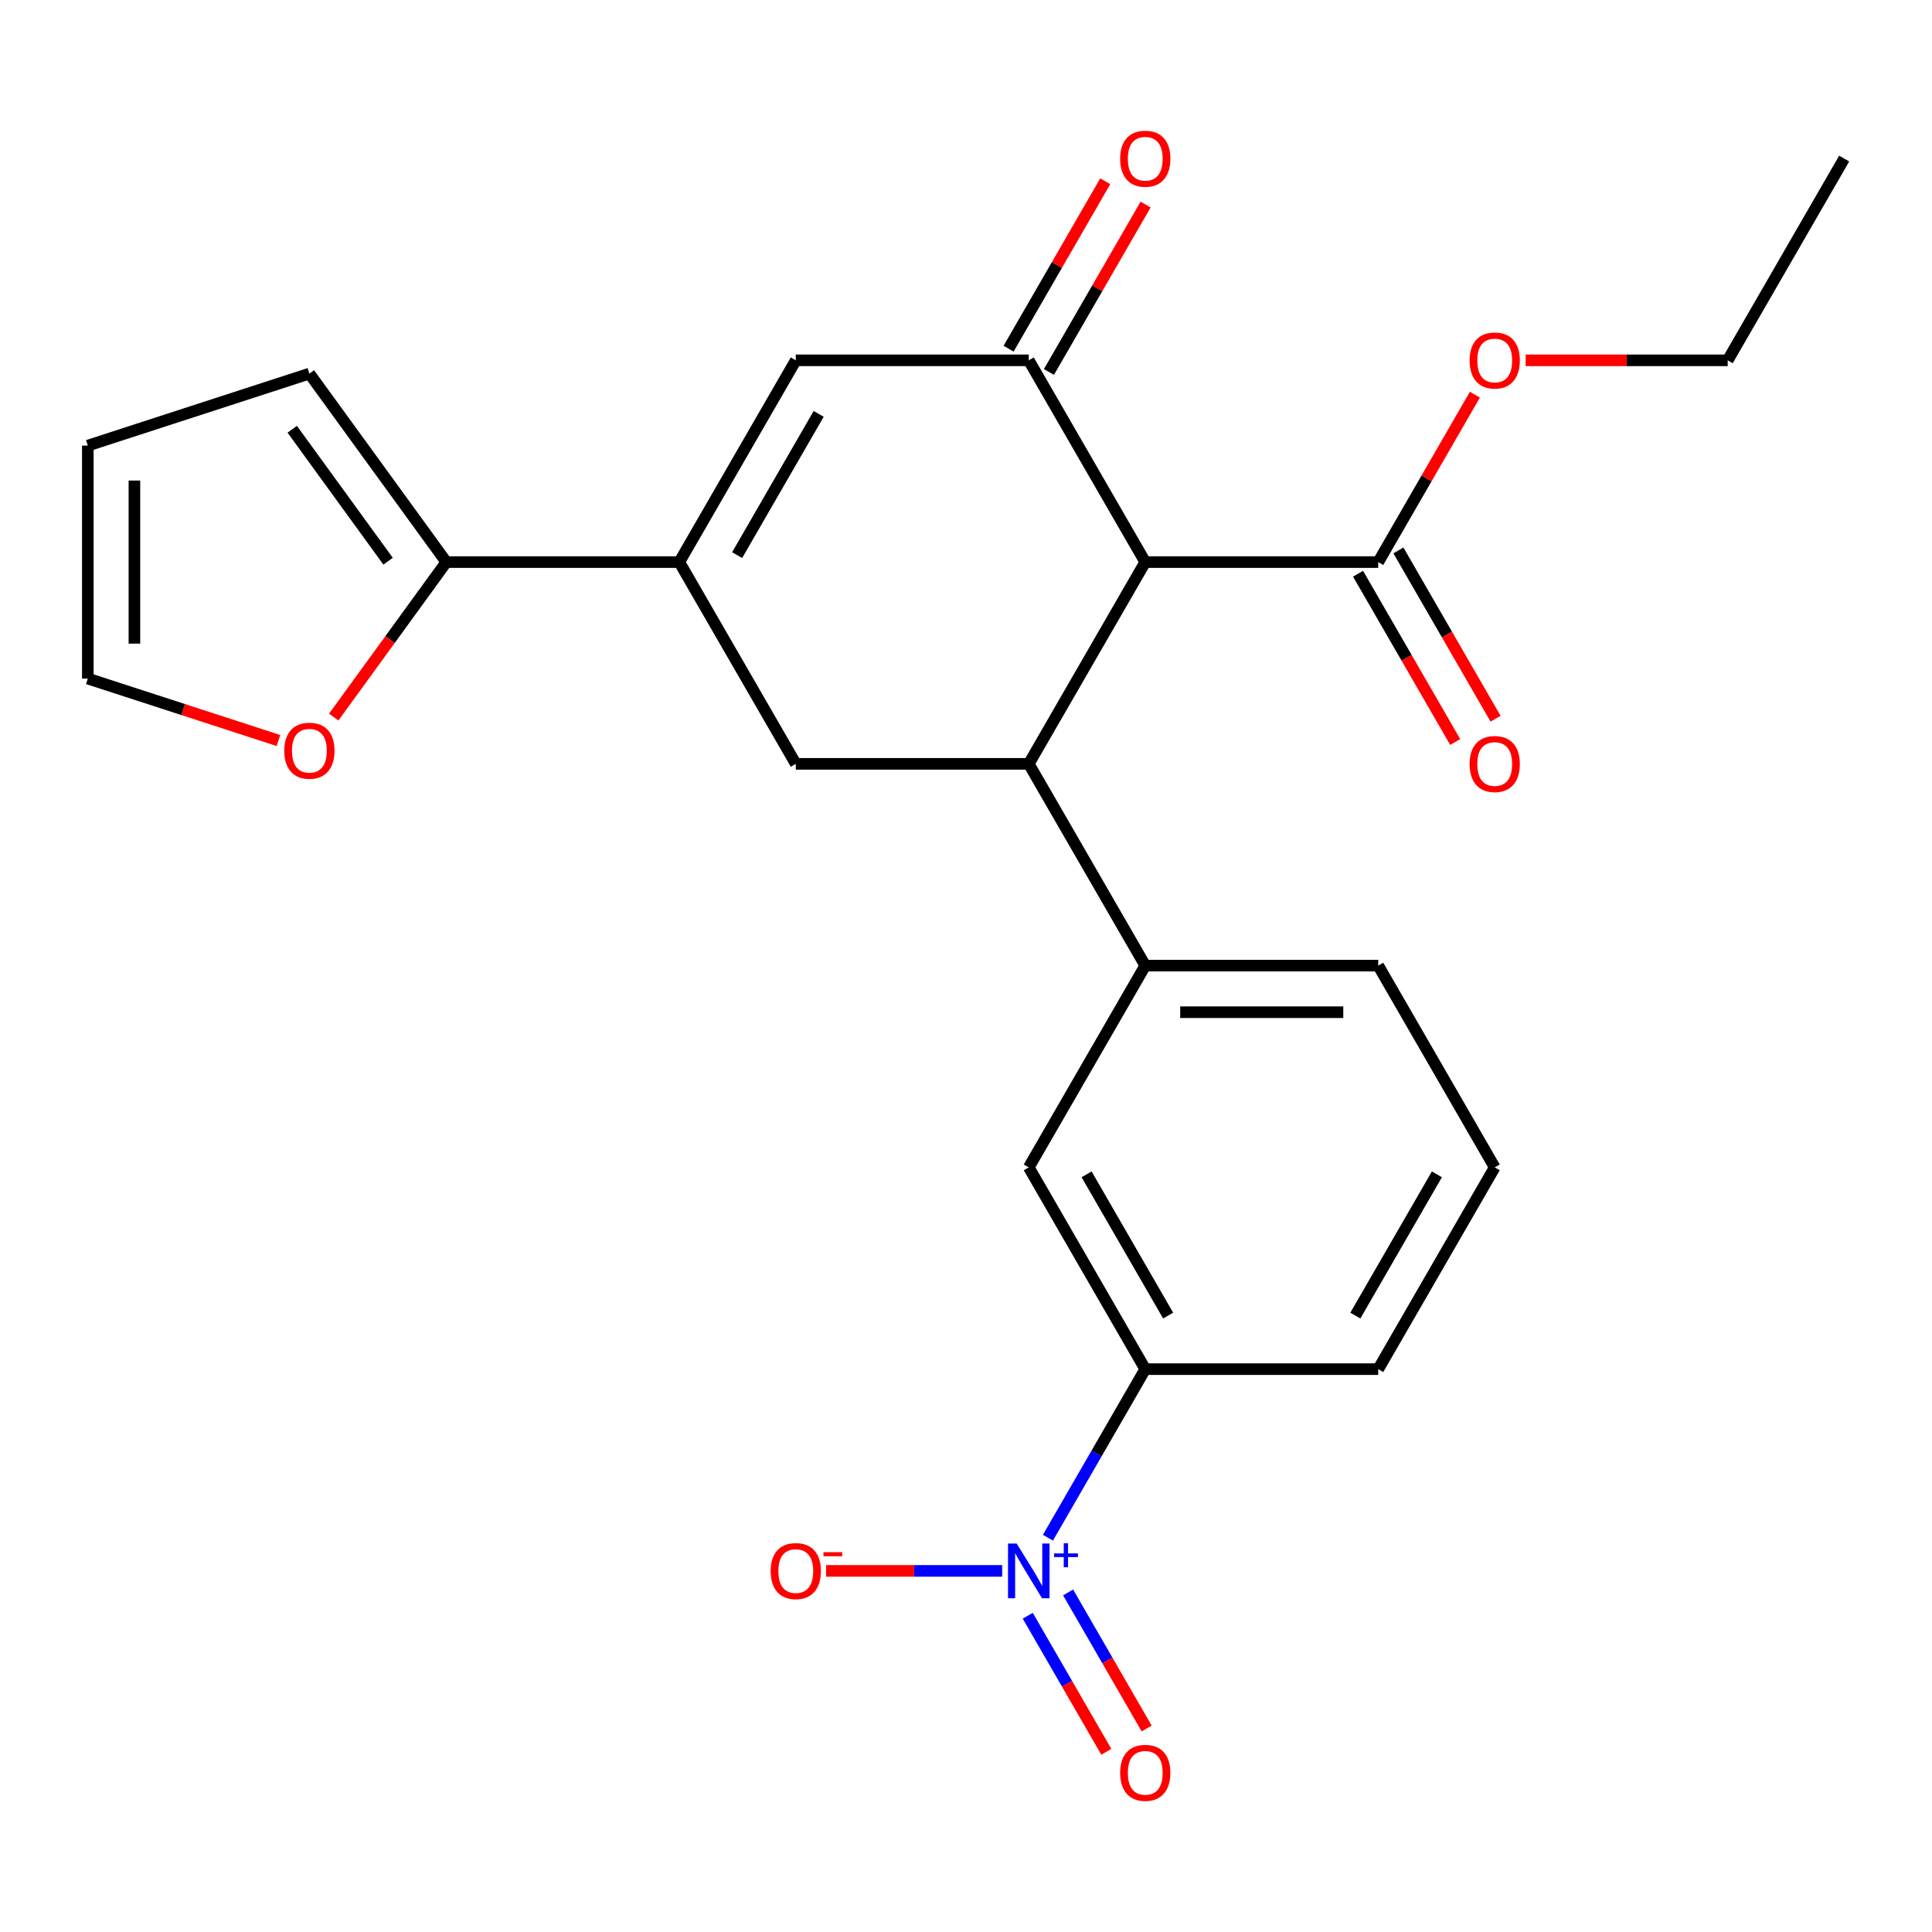 <?xml version='1.0' encoding='iso-8859-1'?>
<svg version='1.1' baseProfile='full'
              xmlns='http://www.w3.org/2000/svg'
                      xmlns:rdkit='http://www.rdkit.org/xml'
                      xmlns:xlink='http://www.w3.org/1999/xlink'
                  xml:space='preserve'
width='1000px' height='1000px' viewBox='0 0 1000 1000'>
<!-- END OF HEADER -->
<rect style='opacity:1.0;fill:#FFFFFF;stroke:none' width='1000' height='1000' x='0' y='0'> </rect>
<path class='bond-0' d='M 592.783,290.936 L 532.489,395.368' style='fill:none;fill-rule:evenodd;stroke:#000000;stroke-width:6px;stroke-linecap:butt;stroke-linejoin:miter;stroke-opacity:1' />
<path class='bond-1' d='M 592.783,290.936 L 532.489,186.504' style='fill:none;fill-rule:evenodd;stroke:#000000;stroke-width:6px;stroke-linecap:butt;stroke-linejoin:miter;stroke-opacity:1' />
<path class='bond-7' d='M 592.783,290.936 L 713.37,290.936' style='fill:none;fill-rule:evenodd;stroke:#000000;stroke-width:6px;stroke-linecap:butt;stroke-linejoin:miter;stroke-opacity:1' />
<path class='bond-5' d='M 532.489,395.368 L 411.901,395.368' style='fill:none;fill-rule:evenodd;stroke:#000000;stroke-width:6px;stroke-linecap:butt;stroke-linejoin:miter;stroke-opacity:1' />
<path class='bond-8' d='M 532.489,395.368 L 592.783,499.8' style='fill:none;fill-rule:evenodd;stroke:#000000;stroke-width:6px;stroke-linecap:butt;stroke-linejoin:miter;stroke-opacity:1' />
<path class='bond-4' d='M 532.489,186.504 L 411.901,186.504' style='fill:none;fill-rule:evenodd;stroke:#000000;stroke-width:6px;stroke-linecap:butt;stroke-linejoin:miter;stroke-opacity:1' />
<path class='bond-14' d='M 542.932,192.534 L 567.948,149.205' style='fill:none;fill-rule:evenodd;stroke:#000000;stroke-width:6px;stroke-linecap:butt;stroke-linejoin:miter;stroke-opacity:1' />
<path class='bond-14' d='M 567.948,149.205 L 592.964,105.876' style='fill:none;fill-rule:evenodd;stroke:#FF0000;stroke-width:6px;stroke-linecap:butt;stroke-linejoin:miter;stroke-opacity:1' />
<path class='bond-14' d='M 522.046,180.475 L 547.061,137.146' style='fill:none;fill-rule:evenodd;stroke:#000000;stroke-width:6px;stroke-linecap:butt;stroke-linejoin:miter;stroke-opacity:1' />
<path class='bond-14' d='M 547.061,137.146 L 572.077,93.818' style='fill:none;fill-rule:evenodd;stroke:#FF0000;stroke-width:6px;stroke-linecap:butt;stroke-linejoin:miter;stroke-opacity:1' />
<path class='bond-2' d='M 542.405,795.921 L 567.594,752.292' style='fill:none;fill-rule:evenodd;stroke:#0000FF;stroke-width:6px;stroke-linecap:butt;stroke-linejoin:miter;stroke-opacity:1' />
<path class='bond-2' d='M 567.594,752.292 L 592.783,708.664' style='fill:none;fill-rule:evenodd;stroke:#000000;stroke-width:6px;stroke-linecap:butt;stroke-linejoin:miter;stroke-opacity:1' />
<path class='bond-11' d='M 518.734,813.096 L 473.153,813.096' style='fill:none;fill-rule:evenodd;stroke:#0000FF;stroke-width:6px;stroke-linecap:butt;stroke-linejoin:miter;stroke-opacity:1' />
<path class='bond-11' d='M 473.153,813.096 L 427.572,813.096' style='fill:none;fill-rule:evenodd;stroke:#FF0000;stroke-width:6px;stroke-linecap:butt;stroke-linejoin:miter;stroke-opacity:1' />
<path class='bond-13' d='M 531.961,836.3 L 552.289,871.509' style='fill:none;fill-rule:evenodd;stroke:#0000FF;stroke-width:6px;stroke-linecap:butt;stroke-linejoin:miter;stroke-opacity:1' />
<path class='bond-13' d='M 552.289,871.509 L 572.617,906.718' style='fill:none;fill-rule:evenodd;stroke:#FF0000;stroke-width:6px;stroke-linecap:butt;stroke-linejoin:miter;stroke-opacity:1' />
<path class='bond-13' d='M 552.848,824.241 L 573.176,859.45' style='fill:none;fill-rule:evenodd;stroke:#0000FF;stroke-width:6px;stroke-linecap:butt;stroke-linejoin:miter;stroke-opacity:1' />
<path class='bond-13' d='M 573.176,859.45 L 593.504,894.659' style='fill:none;fill-rule:evenodd;stroke:#FF0000;stroke-width:6px;stroke-linecap:butt;stroke-linejoin:miter;stroke-opacity:1' />
<path class='bond-3' d='M 351.607,290.936 L 411.901,186.504' style='fill:none;fill-rule:evenodd;stroke:#000000;stroke-width:6px;stroke-linecap:butt;stroke-linejoin:miter;stroke-opacity:1' />
<path class='bond-3' d='M 381.538,287.33 L 423.744,214.228' style='fill:none;fill-rule:evenodd;stroke:#000000;stroke-width:6px;stroke-linecap:butt;stroke-linejoin:miter;stroke-opacity:1' />
<path class='bond-6' d='M 351.607,290.936 L 231.02,290.936' style='fill:none;fill-rule:evenodd;stroke:#000000;stroke-width:6px;stroke-linecap:butt;stroke-linejoin:miter;stroke-opacity:1' />
<path class='bond-25' d='M 351.607,290.936 L 411.901,395.368' style='fill:none;fill-rule:evenodd;stroke:#000000;stroke-width:6px;stroke-linecap:butt;stroke-linejoin:miter;stroke-opacity:1' />
<path class='bond-12' d='M 231.02,290.936 L 201.877,331.048' style='fill:none;fill-rule:evenodd;stroke:#000000;stroke-width:6px;stroke-linecap:butt;stroke-linejoin:miter;stroke-opacity:1' />
<path class='bond-12' d='M 201.877,331.048 L 172.735,371.159' style='fill:none;fill-rule:evenodd;stroke:#FF0000;stroke-width:6px;stroke-linecap:butt;stroke-linejoin:miter;stroke-opacity:1' />
<path class='bond-15' d='M 231.02,290.936 L 160.14,193.379' style='fill:none;fill-rule:evenodd;stroke:#000000;stroke-width:6px;stroke-linecap:butt;stroke-linejoin:miter;stroke-opacity:1' />
<path class='bond-15' d='M 200.876,290.478 L 151.261,222.188' style='fill:none;fill-rule:evenodd;stroke:#000000;stroke-width:6px;stroke-linecap:butt;stroke-linejoin:miter;stroke-opacity:1' />
<path class='bond-16' d='M 702.927,296.966 L 728.07,340.514' style='fill:none;fill-rule:evenodd;stroke:#000000;stroke-width:6px;stroke-linecap:butt;stroke-linejoin:miter;stroke-opacity:1' />
<path class='bond-16' d='M 728.07,340.514 L 753.213,384.063' style='fill:none;fill-rule:evenodd;stroke:#FF0000;stroke-width:6px;stroke-linecap:butt;stroke-linejoin:miter;stroke-opacity:1' />
<path class='bond-16' d='M 723.813,284.907 L 748.956,328.455' style='fill:none;fill-rule:evenodd;stroke:#000000;stroke-width:6px;stroke-linecap:butt;stroke-linejoin:miter;stroke-opacity:1' />
<path class='bond-16' d='M 748.956,328.455 L 774.099,372.004' style='fill:none;fill-rule:evenodd;stroke:#FF0000;stroke-width:6px;stroke-linecap:butt;stroke-linejoin:miter;stroke-opacity:1' />
<path class='bond-19' d='M 713.37,290.936 L 738.386,247.608' style='fill:none;fill-rule:evenodd;stroke:#000000;stroke-width:6px;stroke-linecap:butt;stroke-linejoin:miter;stroke-opacity:1' />
<path class='bond-19' d='M 738.386,247.608 L 763.402,204.279' style='fill:none;fill-rule:evenodd;stroke:#FF0000;stroke-width:6px;stroke-linecap:butt;stroke-linejoin:miter;stroke-opacity:1' />
<path class='bond-10' d='M 592.783,499.8 L 532.489,604.232' style='fill:none;fill-rule:evenodd;stroke:#000000;stroke-width:6px;stroke-linecap:butt;stroke-linejoin:miter;stroke-opacity:1' />
<path class='bond-20' d='M 592.783,499.8 L 713.37,499.8' style='fill:none;fill-rule:evenodd;stroke:#000000;stroke-width:6px;stroke-linecap:butt;stroke-linejoin:miter;stroke-opacity:1' />
<path class='bond-20' d='M 610.871,523.918 L 695.282,523.918' style='fill:none;fill-rule:evenodd;stroke:#000000;stroke-width:6px;stroke-linecap:butt;stroke-linejoin:miter;stroke-opacity:1' />
<path class='bond-9' d='M 592.783,708.664 L 532.489,604.232' style='fill:none;fill-rule:evenodd;stroke:#000000;stroke-width:6px;stroke-linecap:butt;stroke-linejoin:miter;stroke-opacity:1' />
<path class='bond-9' d='M 604.625,680.94 L 562.419,607.838' style='fill:none;fill-rule:evenodd;stroke:#000000;stroke-width:6px;stroke-linecap:butt;stroke-linejoin:miter;stroke-opacity:1' />
<path class='bond-26' d='M 592.783,708.664 L 713.37,708.664' style='fill:none;fill-rule:evenodd;stroke:#000000;stroke-width:6px;stroke-linecap:butt;stroke-linejoin:miter;stroke-opacity:1' />
<path class='bond-17' d='M 144.125,383.29 L 94.79,367.26' style='fill:none;fill-rule:evenodd;stroke:#FF0000;stroke-width:6px;stroke-linecap:butt;stroke-linejoin:miter;stroke-opacity:1' />
<path class='bond-17' d='M 94.79,367.26 L 45.455,351.23' style='fill:none;fill-rule:evenodd;stroke:#000000;stroke-width:6px;stroke-linecap:butt;stroke-linejoin:miter;stroke-opacity:1' />
<path class='bond-18' d='M 160.14,193.379 L 45.455,230.642' style='fill:none;fill-rule:evenodd;stroke:#000000;stroke-width:6px;stroke-linecap:butt;stroke-linejoin:miter;stroke-opacity:1' />
<path class='bond-27' d='M 45.455,351.23 L 45.455,230.642' style='fill:none;fill-rule:evenodd;stroke:#000000;stroke-width:6px;stroke-linecap:butt;stroke-linejoin:miter;stroke-opacity:1' />
<path class='bond-27' d='M 69.572,333.142 L 69.572,248.73' style='fill:none;fill-rule:evenodd;stroke:#000000;stroke-width:6px;stroke-linecap:butt;stroke-linejoin:miter;stroke-opacity:1' />
<path class='bond-23' d='M 789.679,186.504 L 841.965,186.504' style='fill:none;fill-rule:evenodd;stroke:#FF0000;stroke-width:6px;stroke-linecap:butt;stroke-linejoin:miter;stroke-opacity:1' />
<path class='bond-23' d='M 841.965,186.504 L 894.252,186.504' style='fill:none;fill-rule:evenodd;stroke:#000000;stroke-width:6px;stroke-linecap:butt;stroke-linejoin:miter;stroke-opacity:1' />
<path class='bond-22' d='M 713.37,499.8 L 773.664,604.232' style='fill:none;fill-rule:evenodd;stroke:#000000;stroke-width:6px;stroke-linecap:butt;stroke-linejoin:miter;stroke-opacity:1' />
<path class='bond-21' d='M 713.37,708.664 L 773.664,604.232' style='fill:none;fill-rule:evenodd;stroke:#000000;stroke-width:6px;stroke-linecap:butt;stroke-linejoin:miter;stroke-opacity:1' />
<path class='bond-21' d='M 701.528,680.94 L 743.734,607.838' style='fill:none;fill-rule:evenodd;stroke:#000000;stroke-width:6px;stroke-linecap:butt;stroke-linejoin:miter;stroke-opacity:1' />
<path class='bond-24' d='M 894.252,186.504 L 954.545,82.072' style='fill:none;fill-rule:evenodd;stroke:#000000;stroke-width:6px;stroke-linecap:butt;stroke-linejoin:miter;stroke-opacity:1' />
<path  class='atom-3' d='M 526.229 798.936
L 535.509 813.936
Q 536.429 815.416, 537.909 818.096
Q 539.389 820.776, 539.469 820.936
L 539.469 798.936
L 543.229 798.936
L 543.229 827.256
L 539.349 827.256
L 529.389 810.856
Q 528.229 808.936, 526.989 806.736
Q 525.789 804.536, 525.429 803.856
L 525.429 827.256
L 521.749 827.256
L 521.749 798.936
L 526.229 798.936
' fill='#0000FF'/>
<path  class='atom-3' d='M 545.605 804.041
L 550.594 804.041
L 550.594 798.787
L 552.812 798.787
L 552.812 804.041
L 557.934 804.041
L 557.934 805.941
L 552.812 805.941
L 552.812 811.221
L 550.594 811.221
L 550.594 805.941
L 545.605 805.941
L 545.605 804.041
' fill='#0000FF'/>
<path  class='atom-12' d='M 398.901 813.176
Q 398.901 806.376, 402.261 802.576
Q 405.621 798.776, 411.901 798.776
Q 418.181 798.776, 421.541 802.576
Q 424.901 806.376, 424.901 813.176
Q 424.901 820.056, 421.501 823.976
Q 418.101 827.856, 411.901 827.856
Q 405.661 827.856, 402.261 823.976
Q 398.901 820.096, 398.901 813.176
M 411.901 824.656
Q 416.221 824.656, 418.541 821.776
Q 420.901 818.856, 420.901 813.176
Q 420.901 807.616, 418.541 804.816
Q 416.221 801.976, 411.901 801.976
Q 407.581 801.976, 405.221 804.776
Q 402.901 807.576, 402.901 813.176
Q 402.901 818.896, 405.221 821.776
Q 407.581 824.656, 411.901 824.656
' fill='#FF0000'/>
<path  class='atom-12' d='M 426.221 803.398
L 435.91 803.398
L 435.91 805.51
L 426.221 805.51
L 426.221 803.398
' fill='#FF0000'/>
<path  class='atom-13' d='M 147.14 388.574
Q 147.14 381.774, 150.5 377.974
Q 153.86 374.174, 160.14 374.174
Q 166.42 374.174, 169.78 377.974
Q 173.14 381.774, 173.14 388.574
Q 173.14 395.454, 169.74 399.374
Q 166.34 403.254, 160.14 403.254
Q 153.9 403.254, 150.5 399.374
Q 147.14 395.494, 147.14 388.574
M 160.14 400.054
Q 164.46 400.054, 166.78 397.174
Q 169.14 394.254, 169.14 388.574
Q 169.14 383.014, 166.78 380.214
Q 164.46 377.374, 160.14 377.374
Q 155.82 377.374, 153.46 380.174
Q 151.14 382.974, 151.14 388.574
Q 151.14 394.294, 153.46 397.174
Q 155.82 400.054, 160.14 400.054
' fill='#FF0000'/>
<path  class='atom-14' d='M 579.783 917.608
Q 579.783 910.808, 583.143 907.008
Q 586.503 903.208, 592.783 903.208
Q 599.063 903.208, 602.423 907.008
Q 605.783 910.808, 605.783 917.608
Q 605.783 924.488, 602.383 928.408
Q 598.983 932.288, 592.783 932.288
Q 586.543 932.288, 583.143 928.408
Q 579.783 924.528, 579.783 917.608
M 592.783 929.088
Q 597.103 929.088, 599.423 926.208
Q 601.783 923.288, 601.783 917.608
Q 601.783 912.048, 599.423 909.248
Q 597.103 906.408, 592.783 906.408
Q 588.463 906.408, 586.103 909.208
Q 583.783 912.008, 583.783 917.608
Q 583.783 923.328, 586.103 926.208
Q 588.463 929.088, 592.783 929.088
' fill='#FF0000'/>
<path  class='atom-15' d='M 579.783 82.152
Q 579.783 75.352, 583.143 71.552
Q 586.503 67.752, 592.783 67.752
Q 599.063 67.752, 602.423 71.552
Q 605.783 75.352, 605.783 82.152
Q 605.783 89.032, 602.383 92.952
Q 598.983 96.832, 592.783 96.832
Q 586.543 96.832, 583.143 92.952
Q 579.783 89.072, 579.783 82.152
M 592.783 93.632
Q 597.103 93.632, 599.423 90.752
Q 601.783 87.832, 601.783 82.152
Q 601.783 76.592, 599.423 73.792
Q 597.103 70.952, 592.783 70.952
Q 588.463 70.952, 586.103 73.752
Q 583.783 76.552, 583.783 82.152
Q 583.783 87.872, 586.103 90.752
Q 588.463 93.632, 592.783 93.632
' fill='#FF0000'/>
<path  class='atom-17' d='M 760.664 395.448
Q 760.664 388.648, 764.024 384.848
Q 767.384 381.048, 773.664 381.048
Q 779.944 381.048, 783.304 384.848
Q 786.664 388.648, 786.664 395.448
Q 786.664 402.328, 783.264 406.248
Q 779.864 410.128, 773.664 410.128
Q 767.424 410.128, 764.024 406.248
Q 760.664 402.368, 760.664 395.448
M 773.664 406.928
Q 777.984 406.928, 780.304 404.048
Q 782.664 401.128, 782.664 395.448
Q 782.664 389.888, 780.304 387.088
Q 777.984 384.248, 773.664 384.248
Q 769.344 384.248, 766.984 387.048
Q 764.664 389.848, 764.664 395.448
Q 764.664 401.168, 766.984 404.048
Q 769.344 406.928, 773.664 406.928
' fill='#FF0000'/>
<path  class='atom-20' d='M 760.664 186.584
Q 760.664 179.784, 764.024 175.984
Q 767.384 172.184, 773.664 172.184
Q 779.944 172.184, 783.304 175.984
Q 786.664 179.784, 786.664 186.584
Q 786.664 193.464, 783.264 197.384
Q 779.864 201.264, 773.664 201.264
Q 767.424 201.264, 764.024 197.384
Q 760.664 193.504, 760.664 186.584
M 773.664 198.064
Q 777.984 198.064, 780.304 195.184
Q 782.664 192.264, 782.664 186.584
Q 782.664 181.024, 780.304 178.224
Q 777.984 175.384, 773.664 175.384
Q 769.344 175.384, 766.984 178.184
Q 764.664 180.984, 764.664 186.584
Q 764.664 192.304, 766.984 195.184
Q 769.344 198.064, 773.664 198.064
' fill='#FF0000'/>
</svg>
